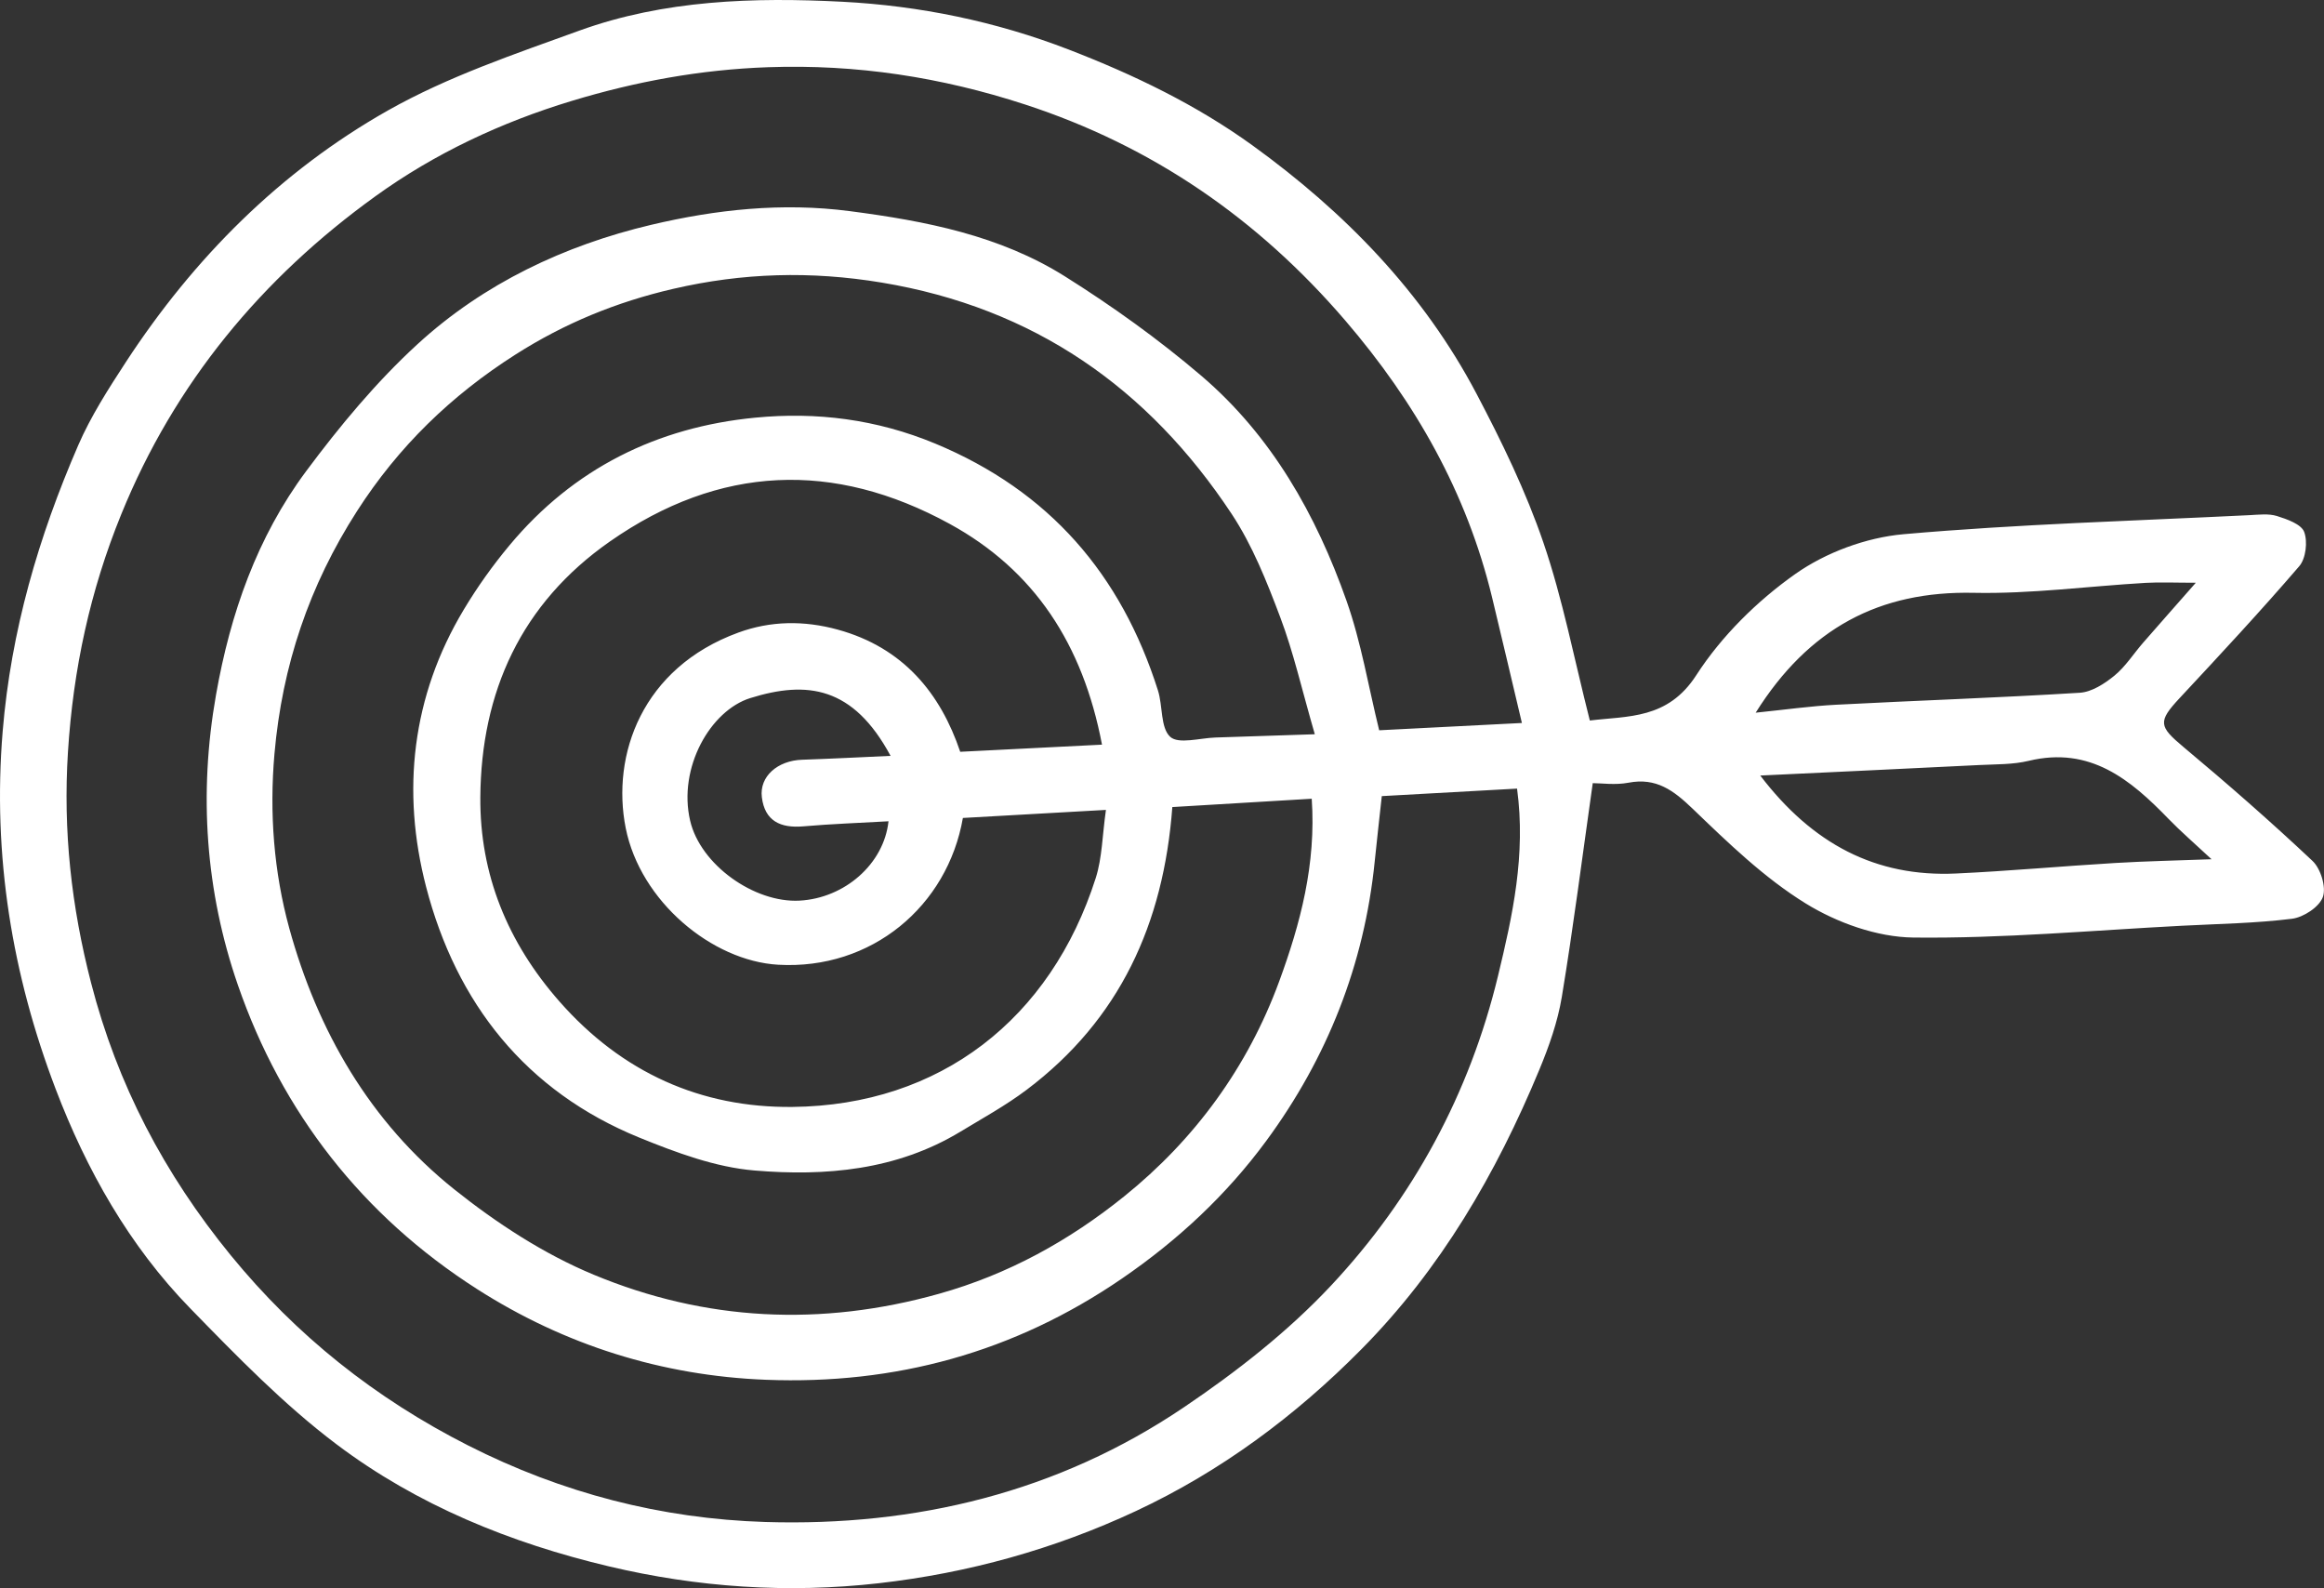 <?xml version="1.0" encoding="UTF-8"?>
<svg id="Layer_1" data-name="Layer 1" xmlns="http://www.w3.org/2000/svg" viewBox="0 0 426.79 291.64">
  <rect x="0" y="0" width="426.79" height="291.64" fill="#333333" stroke="none"/>
  <path fill="#fff" d="m291.94,132.3c7.07-.86,14.33-.2,19.57-8.32,4.63-7.17,11.18-13.64,18.18-18.58,5.61-3.96,13.02-6.7,19.87-7.31,21.12-1.86,42.36-2.45,63.55-3.5,1.69-.08,3.49-.32,5.04.16,1.86.58,4.47,1.5,5,2.92.67,1.78.31,4.88-.9,6.29-7.11,8.27-14.55,16.26-21.99,24.24-4.01,4.3-3.8,5.18.71,8.95,8.09,6.76,16.03,13.7,23.71,20.93,1.51,1.42,2.55,4.83,1.9,6.63-.66,1.83-3.56,3.73-5.68,3.99-6.67.83-13.43.93-20.15,1.28-16.46.85-32.92,2.36-49.37,2.17-6.67-.08-14.01-2.71-19.77-6.26-7.61-4.69-14.25-11.13-20.76-17.39-3.52-3.38-6.69-5.76-11.8-4.78-2.41.46-4.98.08-6.55.08-1.92,13.52-3.56,26.43-5.68,39.25-.76,4.57-2.35,9.09-4.14,13.39-7.89,19.02-18.11,36.61-32.71,51.35-12.11,12.23-25.8,22.4-41.4,29.68-14.96,6.98-30.75,11.37-47.21,13.24-16.71,1.89-33.27.76-49.54-3.1-18.04-4.28-35.21-11.24-50.04-22.43-9.71-7.32-18.32-16.2-26.85-24.95-11.21-11.5-19.06-25.44-24.71-40.27C2.21,178.94-1.39,157.12.49,134.29c1.53-18.49,6.6-35.75,13.87-52.52,2.32-5.35,5.55-10.37,8.75-15.28,12.48-19.1,28.34-35.02,48.15-46.22,10.98-6.2,23.21-10.33,35.14-14.65C121.97-.01,138.42-.52,154.68.32c14.19.74,28.12,3.58,41.61,8.79,11.98,4.63,23.39,10.12,33.74,17.6,16.92,12.24,31.31,26.96,41.12,45.58,4.65,8.83,9.06,17.91,12.28,27.32,3.56,10.4,5.64,21.32,8.53,32.67Zm-38.18,13.87c-.47,4.33-.91,8.16-1.3,11.99-1.91,18.96-8.73,36.13-19.94,51.35-7.27,9.87-16.16,18.18-26.46,25.24-19.85,13.61-41.7,19.52-65.4,18.6-19.06-.74-36.96-6.37-53.04-16.65-21.04-13.45-35.84-32.42-43.94-55.85-5.93-17.14-7.22-35.1-4.01-53.27,2.63-14.93,7.53-28.93,16.55-41.06,6.16-8.28,12.87-16.37,20.45-23.32,12.15-11.14,27.01-18.16,42.92-21.92,11.85-2.8,24.03-4.14,36.5-2.51,13.93,1.82,27.51,4.46,39.47,11.97,8.74,5.49,17.22,11.57,25.07,18.27,12.9,11.02,21.07,25.49,26.65,41.3,2.7,7.65,4.03,15.78,6,23.78,8.37-.43,16.94-.87,26.21-1.34-2.01-8.48-3.72-15.78-5.48-23.07-4.65-19.24-14.11-35.86-26.96-50.83-16.03-18.67-35.4-32.04-58.85-39.68-15.38-5.01-30.9-7.4-47.16-6.83-12.42.44-24.26,2.62-36.05,6.19-12.96,3.93-25.13,9.63-36,17.47-20.92,15.07-36.91,34.31-46.73,58.45-5.71,14.03-8.82,28.42-9.78,43.62-.92,14.51.63,28.39,4.24,42.38,4.81,18.68,13.48,35.13,25.64,50.02,12.09,14.8,26.57,26.29,43.61,34.94,17.23,8.74,35.48,13.46,54.56,14.05,27.64.85,53.77-5.44,76.89-21.06,9.66-6.52,19.09-13.88,27.02-22.35,15.09-16.11,25.45-35.27,30.66-56.85,2.66-11.03,5.15-22.2,3.5-34.4-8.24.46-16.4.91-24.86,1.38Zm-12.3-11.34c-2.39-8.24-3.91-15.04-6.35-21.49-2.46-6.53-5.1-13.19-8.92-18.97-15.33-23.17-36.34-37.84-64.25-42.48-13.02-2.16-25.55-1.81-38.32,1.15-10.4,2.41-19.91,6.3-28.94,12.05-11.84,7.54-21.5,16.9-29.1,28.73-8.8,13.69-13.76,28.41-15.18,44.61-.95,10.89-.1,21.69,2.7,31.93,5.18,18.89,14.83,35.66,30.34,48.04,7.77,6.2,16.43,11.85,25.57,15.65,20.51,8.53,41.75,9.59,63.43,3.51,12.75-3.57,23.95-9.79,34.01-17.89,12.98-10.45,22.68-23.73,28.46-39.46,3.89-10.6,6.81-21.53,5.98-33.55-8.74.52-17.22,1.03-25.6,1.53-1.6,21.47-9.69,39.06-26.75,51.91-3.82,2.88-8.06,5.21-12.16,7.69-11.71,7.09-24.78,8.23-37.84,7.13-7.17-.6-14.35-3.28-21.11-6.03-20.91-8.52-33.64-24.73-39.18-46.05-4.55-17.54-2.65-34.95,6.91-50.89,2.48-4.14,5.32-8.13,8.42-11.84,11.74-14.08,27.08-21.68,45.11-23.42,11.26-1.09,22.27.28,33.06,4.76,20.98,8.72,34.14,24.03,40.9,45.32.91,2.86.44,6.85,2.25,8.52,1.53,1.4,5.46.22,8.32.13,5.63-.17,11.25-.37,18.25-.6Zm-39.08,1.92c-3.52-18.5-12.45-32.06-27.98-40.56-21.3-11.65-42.26-10.82-62.39,3.23-16.34,11.41-23.66,27.67-23.8,46.99-.1,14.11,4.98,26.63,14.56,37.51,11.48,13.04,25.96,19.5,42.74,19.33,27.15-.27,47.46-16.16,55.72-42.04,1.18-3.71,1.2-7.79,1.87-12.5-9.38.53-17.86,1.01-26.27,1.48-2.82,16.19-16.77,27.94-33.93,26.95-12.13-.7-25.31-11.63-27.99-25.09-2.66-13.38,2.96-29.43,20.69-35.9,5.9-2.16,12.03-2.25,18.26-.54,12.05,3.31,18.87,11.73,22.48,22.43,9.1-.46,17.43-.87,26.03-1.31Zm120.88,5.65c9.6,12.58,21.22,18.67,35.94,17.99,9.75-.45,19.48-1.35,29.22-1.93,5.67-.34,11.35-.45,17.72-.69-3.23-3.01-5.65-5.09-7.86-7.37-7.04-7.28-14.44-13.41-25.71-10.7-2.9.7-6.01.62-9.02.77-13.2.66-26.41,1.27-40.28,1.93Zm-.83-11.54c5.48-.56,10.11-1.22,14.77-1.46,14.92-.78,29.85-1.28,44.75-2.2,2.19-.14,4.54-1.66,6.34-3.13,2.04-1.67,3.51-4.01,5.26-6.03,3.01-3.46,6.05-6.88,9.7-11.04-3.82,0-6.5-.13-9.17.02-10.54.61-21.09,2.05-31.6,1.83-17.33-.37-30.3,6.47-40.06,22.01Zm-158.88,7.93c-6.85-12.73-15.31-13.88-25.77-10.61-7.3,2.28-13.31,12.76-11.04,22.51,1.88,8.09,11.78,15.13,20.1,14.68,8.26-.45,15.48-6.71,16.33-14.57-5.27.3-10.47.48-15.65.93-4.17.36-7.07-.96-7.61-5.35-.47-3.82,2.9-6.73,7.39-6.88,5.25-.18,10.49-.45,16.24-.71Z"/>
</svg>